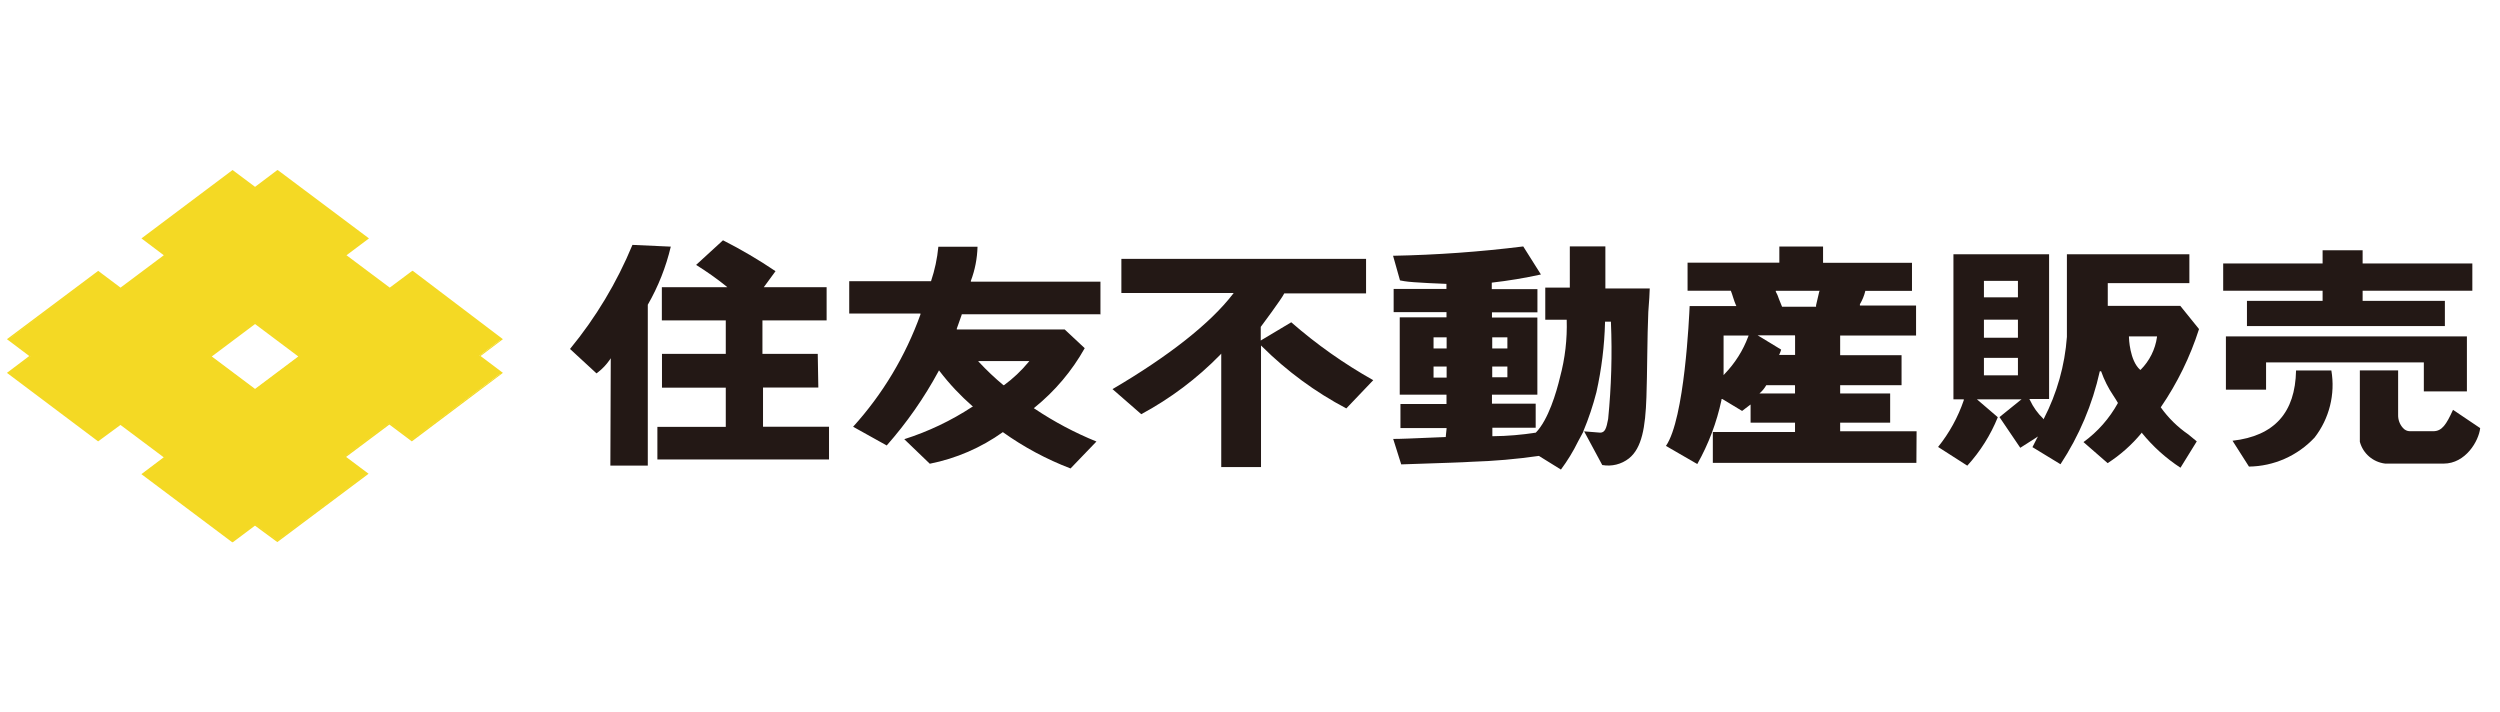 <svg height="110" viewBox="0 0 386 110" width="386" xmlns="http://www.w3.org/2000/svg"><g fill="#231815"><path d="m295.94 66.59h-11.82v-1.33h7.72v-4.51h-7.72v-1.27h9.48v-4.64h-9.48v-3.03h11.72v-4.64h-8.67v-.2c.37-.62.65-1.29.82-1.99v-.07h7.22v-4.33h-13.73v-2.51h-6.75v2.49h-14.17v4.33h6.68c.12.3.25.68.36 1.05s.3.9.43 1.18l.07.14h-7.22c-.07 1.56-.77 17.44-3.66 21.59l4.84 2.8c1.74-3.09 3-6.43 3.74-9.9v-.14h.13l3.05 1.84 1.14-.87.17-.12v2.8h6.86v1.44h-12.69v4.77h31.43l.03-4.88zm-26.01-14.64c-.8 2.16-2.04 4.12-3.64 5.78l-.17.19v-6.11h3.86l-.04.14zm7.22 7.56v1.24h-5.49c.42-.36.77-.79 1.05-1.27h4.42v.03zm.01-7.6v2.89h-2.47l.07-.14c.1-.22.18-.45.25-.68l-3.32-2.02-.32-.19h5.78v.14zm3.73-6.88c-.22.88-.3 1.24-.49 2.1v.23h-5.25c-.43-1.05-.58-1.44-.71-1.81l-.26-.52v-.13h6.79l-.09.13z"/><path d="m128.01 65.89h-10.2v-6.05h8.54l-.09-5.2h-8.54v-5.17h9.91v-5.13h-9.7l.12-.16 1.69-2.31c-2.6-1.76-5.31-3.35-8.11-4.77l-4.15 3.8c1.6 1 3.15 2.09 4.62 3.27l.2.17h-10.11v5.13h9.87v5.17h-9.85v5.22h9.85v6.05h-10.56v5.03h26.5v-5.04z"/><path d="m94.24 71.89h5.78v-24.84c1.61-2.8 2.81-5.83 3.55-8.97l-5.92-.27c-2.4 5.8-5.65 11.22-9.64 16.07l4.09 3.77.26-.2c.67-.52 1.26-1.15 1.75-1.85l.19-.29v.35l-.06 16.24z"/><path d="m188.6 72.12h6.1v-18.78l.17.17c3.84 3.81 8.22 7.03 13 9.55l4.16-4.36c-4.52-2.54-8.76-5.53-12.66-8.94l-4.55 2.72-.16.1v-2.11s3.24-4.33 3.63-5.17h12.63v-5.33h-37.78v5.27h17.34l-.13.17c-3.45 4.49-9.88 9.57-18.58 14.67l4.44 3.87c4.5-2.42 8.61-5.51 12.18-9.16l.17-.19v17.53h.04z"/><path d="m254.73 44.54h-6.86v-6.5h-5.49v6.37h-3.79v4.96h3.31c.09 2.99-.25 5.97-1.03 8.86-.56 2.36-1.81 6.59-3.74 8.57-2.18.34-4.38.53-6.59.55h-.12v-1.31h6.69v-3.71h-6.75v-1.39h7.01v-11.91h-7.01v-.81h7.02v-3.58h-7.05v-1c2.55-.29 5.08-.71 7.59-1.26l-2.73-4.33c-6.67.83-13.38 1.31-20.1 1.44l1.07 3.8.65.12c1.21.23 6.52.42 6.52.42v.78h-8.15v3.58h8.16v.81h-7.22v11.94h7.22v1.44h-7.11v3.71h7.12v.12l-.12 1.17v.1h-.1l-2.46.1c-2.08.09-4.62.2-5.56.19l1.24 3.93 2.98-.1c2.89-.1 6.86-.22 7.83-.3 3.5-.11 6.98-.41 10.45-.91l3.4 2.11c1.01-1.36 1.9-2.81 2.64-4.33l.82-1.52v-.07c.82-1.96 1.49-3.97 2.02-6.03.79-3.55 1.24-7.16 1.33-10.79v-.1h.91v.1c.21 4.98.06 9.97-.43 14.93-.27 1.44-.48 2.11-1.24 2.11l-2.47-.2 2.8 5.2c1.46.26 2.96-.11 4.13-1.03 1.99-1.6 2.53-4.78 2.69-9.45.13-3.61.12-9.35.29-13.15.14-1.68.2-2.93.22-3.61zm-24.33 9.16v-1.62h2.34v1.72h-2.34zm0 4.49v-1.6h2.34v1.66h-2.34zm-7.04-1.44v1.55h-2.02v-1.71h2.02zm0-4.57v1.62h-2.02v-1.72h2.02z"/><path d="m336.67 72.21 2.51-4.06-1.31-1.08c-1.65-1.13-3.09-2.55-4.25-4.18 2.55-3.72 4.54-7.79 5.91-12.08l-2.89-3.58h-11.2v-3.51h12.6v-4.46h-18.91v12.76c-.32 4.4-1.53 8.69-3.55 12.61v.12l-.09-.09c-.86-.82-1.57-1.81-2.07-2.89l-.09-.16h3.05v-22.35h-14.77v22.4h1.6v.13c-.89 2.62-2.24 5.07-3.97 7.22l4.51 2.89c2-2.19 3.6-4.73 4.71-7.48l-3.02-2.59-.2-.17h6.89l-.23.17-3.18 2.57 3.21 4.74 2.4-1.53.33-.22-.19.35-.66 1.3 4.33 2.64c2.88-4.38 4.94-9.25 6.07-14.36h.2c.47 1.34 1.11 2.61 1.91 3.79.23.35.45.69.69 1.11-1.31 2.38-3.12 4.44-5.32 6.04l3.73 3.25c1.97-1.27 3.73-2.83 5.22-4.64l.09-.09v.09c1.69 2.08 3.69 3.88 5.94 5.35zm-25.1-16.85v2.59h-5.25v-2.69h5.25zm0-5.78v2.57h-5.25v-2.79h5.25zm0-6.05v2.38h-5.25v-2.54h5.25zm18.94 13.57h-.07c-1.63-1.44-1.73-4.9-1.73-5.06v-.1h4.33v.1c-.27 1.92-1.16 3.69-2.53 5.06z"/><path d="m378.74 63.29c-1.03 2.24-1.68 3.29-3.05 3.29h-3.61c-.41 0-.8-.19-1.07-.51-.5-.55-.76-1.28-.74-2.02v-6.86h-5.91v11.02c.49 1.82 2.04 3.15 3.92 3.37h9.02c3.38 0 5.42-3.48 5.64-5.48l-4.19-2.82z"/><path d="m357.37 67.56c2.28-2.94 3.22-6.7 2.59-10.36h-5.45c-.12 6.49-3.32 10.11-9.81 10.85l2.54 3.99c3.85-.05 7.5-1.67 10.13-4.48z"/><path d="m364.79 38.64h-6.18v1.93.11h-.1-15.25v4.21h15.25.1v.1 1.35.11h-.1-11.58v3.9h30.56v-3.9h-12.6-.1v-.11-1.35-.1h.1 16.84v-4.21h-16.84-.1v-.11z"/><path d="m374.24 60.43h6.65v-8.49h-37.21v8.22h6.2v-4.11-.1h.1 24.16.1v.1z"/><path d="m169.91 48.53v-5.04h-20.01v-.13c.64-1.68.98-3.46 1.03-5.26h-6.05c-.17 1.81-.55 3.59-1.13 5.32h-12.63v4.99h11v.14c-2.3 6.4-5.83 12.3-10.4 17.34l5.19 2.89c3.09-3.5 5.78-7.35 8-11.46l.07-.14.1.13c1.5 1.96 3.2 3.77 5.06 5.4l.1.1h-.12c-3.26 2.14-6.79 3.82-10.5 5l3.94 3.79c4.07-.81 7.91-2.47 11.28-4.88 3.23 2.31 6.74 4.19 10.45 5.61l4-4.16c-3.35-1.36-6.55-3.06-9.55-5.07l-.12-.07.1-.09c3.15-2.54 5.78-5.65 7.76-9.18l-3.09-2.89h-16.66v-.14c.14-.36.25-.68.36-1.01s.23-.69.4-1.13v-.07h21.31l.1.03zm-18.71 7.22h7.73l-.13.16c-1.11 1.34-2.38 2.54-3.79 3.57h-.07c-1.33-1.1-2.58-2.29-3.76-3.55l-.16-.17h.17z"/></g><g fill="#f4d924"><path d="m77.42 52.37-13.83-10.37-3.47 2.6-6.92-5.19 3.47-2.6-13.84-10.37-3.45 2.59-3.47-2.59-13.83 10.37 3.45 2.6-6.92 5.19-3.45-2.6-13.84 10.37 3.45 2.6-3.45 2.6 13.84 10.37 3.45-2.6 6.92 5.19-3.45 2.6 13.83 10.37 3.47-2.59 3.45 2.59 13.84-10.37-3.47-2.6 6.92-5.19 3.47 2.6 13.83-10.37-3.45-2.6zm-38.05 7.79-6.92-5.19 6.92-5.19 6.92 5.19z"/><path d="m35.91 83.7h-.09l-13.99-10.49 3.45-2.6-6.68-5-3.45 2.54-14.08-10.58 3.45-2.6-3.45-2.6 14.09-10.55 3.45 2.59 6.68-5-3.45-2.6 14.07-10.56 3.47 2.6 3.45-2.6.14.07 14 10.49-3.47 2.6 6.68 5 3.47-2.59h.09l13.91 10.55-3.45 2.6 3.45 2.6-14.06 10.58-3.47-2.6-6.68 5 3.47 2.6-14.09 10.55-3.45-2.54-3.47 2.6v-.06zm3.47-2.89 3.45 2.6 13.6-10.2-3.45-2.6 7.15-5.36 3.47 2.59 13.6-10.11-3.47-2.6 3.47-2.6-13.6-10.11-3.47 2.59-7.15-5.58 3.45-2.6-13.6-10.2-3.45 2.6-3.47-2.6-13.6 10.2 3.47 2.6-7.22 5.36-3.4-2.63-13.59 10.09 3.45 2.6-3.45 2.72 13.6 10.19 3.45-2.59 7.22 5.36-3.47 2.6 13.6 10.2 3.47-2.6-.06.07zm0-20.39-7.22-5.38 7.22-5.38 7.15 5.38-7.15 5.3v.07zm-6.68-5.38 6.68 5.01 6.68-5.01-6.68-5.01z"/></g></svg>